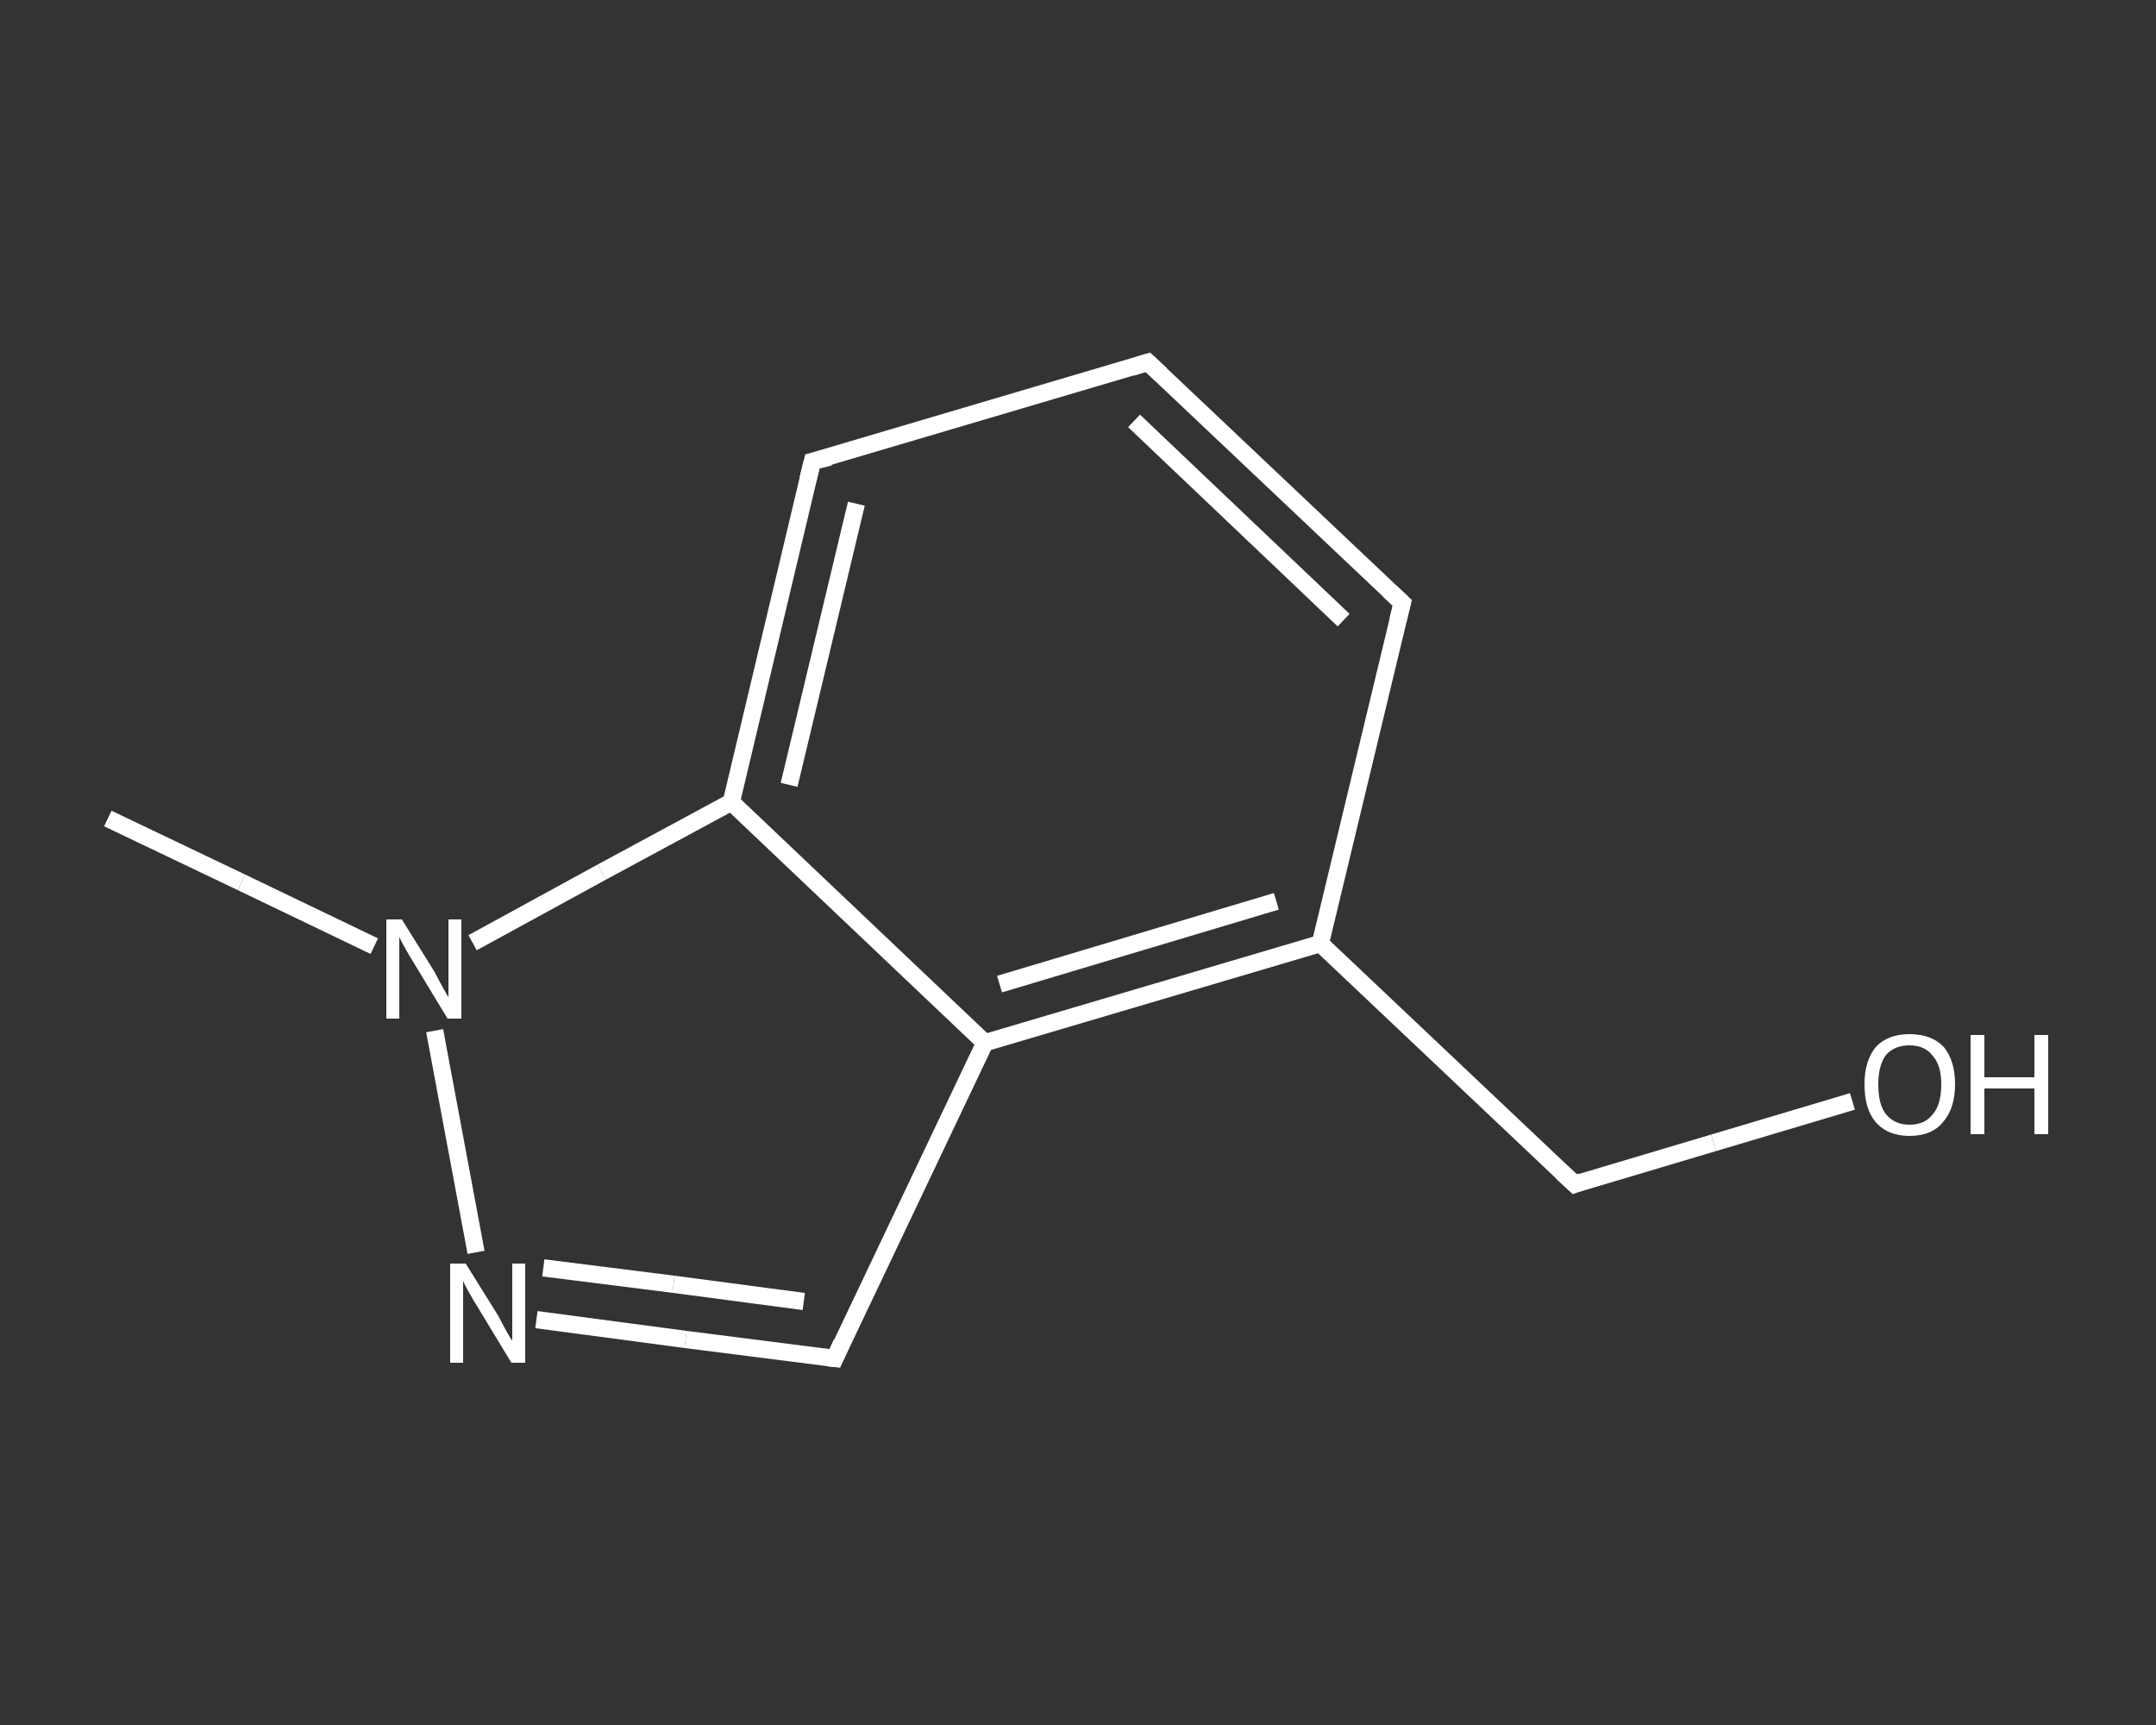 <?xml version='1.0' encoding='iso-8859-1'?>
<svg version='1.1' baseProfile='full'
              xmlns='http://www.w3.org/2000/svg'
                      xmlns:rdkit='http://www.rdkit.org/xml'
                      xmlns:xlink='http://www.w3.org/1999/xlink'
                  xml:space='preserve'
width='250px' height='200px' viewBox='0 0 250 200'>
<rect x="0" y="0" width="250" height="200" fill="#333333" stroke="none"/>
<!-- END OF HEADER -->
<rect style='opacity:1.0;fill:transparent;stroke:none' width='250.0' height='200.0' x='0.0' y='0.0'> </rect>
<path class='bond-0 atom-0 atom-1' d='M 12.5,94.9 L 28.0,102.3' style='fill:none;fill-rule:evenodd;stroke:#FFFFFF;stroke-width:2.0px;stroke-linecap:butt;stroke-linejoin:miter;stroke-opacity:1' />
<path class='bond-0 atom-0 atom-1' d='M 28.0,102.3 L 43.4,109.7' style='fill:none;fill-rule:evenodd;stroke:#FFFFFF;stroke-width:2.0px;stroke-linecap:butt;stroke-linejoin:miter;stroke-opacity:1' />
<path class='bond-1 atom-1 atom-2' d='M 50.4,119.5 L 55.2,145.2' style='fill:none;fill-rule:evenodd;stroke:#FFFFFF;stroke-width:2.0px;stroke-linecap:butt;stroke-linejoin:miter;stroke-opacity:1' />
<path class='bond-2 atom-2 atom-3' d='M 62.2,153.0 L 79.5,155.3' style='fill:none;fill-rule:evenodd;stroke:#FFFFFF;stroke-width:2.0px;stroke-linecap:butt;stroke-linejoin:miter;stroke-opacity:1' />
<path class='bond-2 atom-2 atom-3' d='M 79.5,155.3 L 96.8,157.5' style='fill:none;fill-rule:evenodd;stroke:#FFFFFF;stroke-width:2.0px;stroke-linecap:butt;stroke-linejoin:miter;stroke-opacity:1' />
<path class='bond-2 atom-2 atom-3' d='M 63.0,147.0 L 78.1,148.9' style='fill:none;fill-rule:evenodd;stroke:#FFFFFF;stroke-width:2.0px;stroke-linecap:butt;stroke-linejoin:miter;stroke-opacity:1' />
<path class='bond-2 atom-2 atom-3' d='M 78.1,148.9 L 93.2,150.9' style='fill:none;fill-rule:evenodd;stroke:#FFFFFF;stroke-width:2.0px;stroke-linecap:butt;stroke-linejoin:miter;stroke-opacity:1' />
<path class='bond-3 atom-3 atom-4' d='M 96.8,157.5 L 114.2,120.9' style='fill:none;fill-rule:evenodd;stroke:#FFFFFF;stroke-width:2.0px;stroke-linecap:butt;stroke-linejoin:miter;stroke-opacity:1' />
<path class='bond-4 atom-4 atom-5' d='M 114.2,120.9 L 153.1,109.4' style='fill:none;fill-rule:evenodd;stroke:#FFFFFF;stroke-width:2.0px;stroke-linecap:butt;stroke-linejoin:miter;stroke-opacity:1' />
<path class='bond-4 atom-4 atom-5' d='M 115.9,114.1 L 148.0,104.5' style='fill:none;fill-rule:evenodd;stroke:#FFFFFF;stroke-width:2.0px;stroke-linecap:butt;stroke-linejoin:miter;stroke-opacity:1' />
<path class='bond-5 atom-5 atom-6' d='M 153.1,109.4 L 182.6,137.3' style='fill:none;fill-rule:evenodd;stroke:#FFFFFF;stroke-width:2.0px;stroke-linecap:butt;stroke-linejoin:miter;stroke-opacity:1' />
<path class='bond-6 atom-6 atom-7' d='M 182.6,137.3 L 198.7,132.5' style='fill:none;fill-rule:evenodd;stroke:#FFFFFF;stroke-width:2.0px;stroke-linecap:butt;stroke-linejoin:miter;stroke-opacity:1' />
<path class='bond-6 atom-6 atom-7' d='M 198.7,132.5 L 214.8,127.7' style='fill:none;fill-rule:evenodd;stroke:#FFFFFF;stroke-width:2.0px;stroke-linecap:butt;stroke-linejoin:miter;stroke-opacity:1' />
<path class='bond-7 atom-5 atom-8' d='M 153.1,109.4 L 162.6,69.9' style='fill:none;fill-rule:evenodd;stroke:#FFFFFF;stroke-width:2.0px;stroke-linecap:butt;stroke-linejoin:miter;stroke-opacity:1' />
<path class='bond-8 atom-8 atom-9' d='M 162.6,69.9 L 133.1,42.0' style='fill:none;fill-rule:evenodd;stroke:#FFFFFF;stroke-width:2.0px;stroke-linecap:butt;stroke-linejoin:miter;stroke-opacity:1' />
<path class='bond-8 atom-8 atom-9' d='M 155.8,71.9 L 131.5,48.8' style='fill:none;fill-rule:evenodd;stroke:#FFFFFF;stroke-width:2.0px;stroke-linecap:butt;stroke-linejoin:miter;stroke-opacity:1' />
<path class='bond-9 atom-9 atom-10' d='M 133.1,42.0 L 94.2,53.5' style='fill:none;fill-rule:evenodd;stroke:#FFFFFF;stroke-width:2.0px;stroke-linecap:butt;stroke-linejoin:miter;stroke-opacity:1' />
<path class='bond-10 atom-10 atom-11' d='M 94.2,53.5 L 84.8,93.0' style='fill:none;fill-rule:evenodd;stroke:#FFFFFF;stroke-width:2.0px;stroke-linecap:butt;stroke-linejoin:miter;stroke-opacity:1' />
<path class='bond-10 atom-10 atom-11' d='M 99.3,58.4 L 91.5,91.0' style='fill:none;fill-rule:evenodd;stroke:#FFFFFF;stroke-width:2.0px;stroke-linecap:butt;stroke-linejoin:miter;stroke-opacity:1' />
<path class='bond-11 atom-11 atom-1' d='M 84.8,93.0 L 69.8,101.1' style='fill:none;fill-rule:evenodd;stroke:#FFFFFF;stroke-width:2.0px;stroke-linecap:butt;stroke-linejoin:miter;stroke-opacity:1' />
<path class='bond-11 atom-11 atom-1' d='M 69.8,101.1 L 54.8,109.3' style='fill:none;fill-rule:evenodd;stroke:#FFFFFF;stroke-width:2.0px;stroke-linecap:butt;stroke-linejoin:miter;stroke-opacity:1' />
<path class='bond-12 atom-11 atom-4' d='M 84.8,93.0 L 114.2,120.9' style='fill:none;fill-rule:evenodd;stroke:#FFFFFF;stroke-width:2.0px;stroke-linecap:butt;stroke-linejoin:miter;stroke-opacity:1' />
<path d='M 95.9,157.4 L 96.8,157.5 L 97.6,155.7' style='fill:none;stroke:#FFFFFF;stroke-width:2.0px;stroke-linecap:butt;stroke-linejoin:miter;stroke-opacity:1;' />
<path d='M 181.1,135.9 L 182.6,137.3 L 183.4,137.0' style='fill:none;stroke:#FFFFFF;stroke-width:2.0px;stroke-linecap:butt;stroke-linejoin:miter;stroke-opacity:1;' />
<path d='M 162.1,71.9 L 162.6,69.9 L 161.1,68.5' style='fill:none;stroke:#FFFFFF;stroke-width:2.0px;stroke-linecap:butt;stroke-linejoin:miter;stroke-opacity:1;' />
<path d='M 134.6,43.4 L 133.1,42.0 L 131.2,42.6' style='fill:none;stroke:#FFFFFF;stroke-width:2.0px;stroke-linecap:butt;stroke-linejoin:miter;stroke-opacity:1;' />
<path d='M 96.2,53.0 L 94.2,53.5 L 93.7,55.5' style='fill:none;stroke:#FFFFFF;stroke-width:2.0px;stroke-linecap:butt;stroke-linejoin:miter;stroke-opacity:1;' />
<path class='atom-1' d='M 46.6 106.6
L 50.4 112.7
Q 50.7 113.3, 51.3 114.4
Q 51.9 115.5, 52.0 115.6
L 52.0 106.6
L 53.5 106.6
L 53.5 118.1
L 51.9 118.1
L 47.9 111.5
Q 47.4 110.7, 46.9 109.8
Q 46.4 108.9, 46.3 108.6
L 46.3 118.1
L 44.8 118.1
L 44.8 106.6
L 46.6 106.6
' fill='#FFFFFF'/>
<path class='atom-2' d='M 54.0 146.5
L 57.8 152.6
Q 58.1 153.2, 58.7 154.3
Q 59.3 155.4, 59.4 155.4
L 59.4 146.5
L 60.9 146.5
L 60.9 158.0
L 59.3 158.0
L 55.3 151.4
Q 54.8 150.6, 54.3 149.7
Q 53.8 148.8, 53.7 148.5
L 53.7 158.0
L 52.2 158.0
L 52.2 146.5
L 54.0 146.5
' fill='#FFFFFF'/>
<path class='atom-7' d='M 216.2 125.7
Q 216.2 123.0, 217.5 121.4
Q 218.9 119.9, 221.4 119.9
Q 224.0 119.9, 225.4 121.4
Q 226.7 123.0, 226.7 125.7
Q 226.7 128.5, 225.3 130.1
Q 224.0 131.7, 221.4 131.7
Q 218.9 131.7, 217.5 130.1
Q 216.2 128.6, 216.2 125.7
M 221.4 130.4
Q 223.2 130.4, 224.1 129.2
Q 225.1 128.1, 225.1 125.7
Q 225.1 123.5, 224.1 122.4
Q 223.2 121.2, 221.4 121.2
Q 219.7 121.2, 218.7 122.3
Q 217.8 123.5, 217.8 125.7
Q 217.8 128.1, 218.7 129.2
Q 219.7 130.4, 221.4 130.4
' fill='#FFFFFF'/>
<path class='atom-7' d='M 228.5 120.0
L 230.1 120.0
L 230.1 124.9
L 235.9 124.9
L 235.9 120.0
L 237.5 120.0
L 237.5 131.5
L 235.9 131.5
L 235.9 126.2
L 230.1 126.2
L 230.1 131.5
L 228.5 131.5
L 228.5 120.0
' fill='#FFFFFF'/>
</svg>
